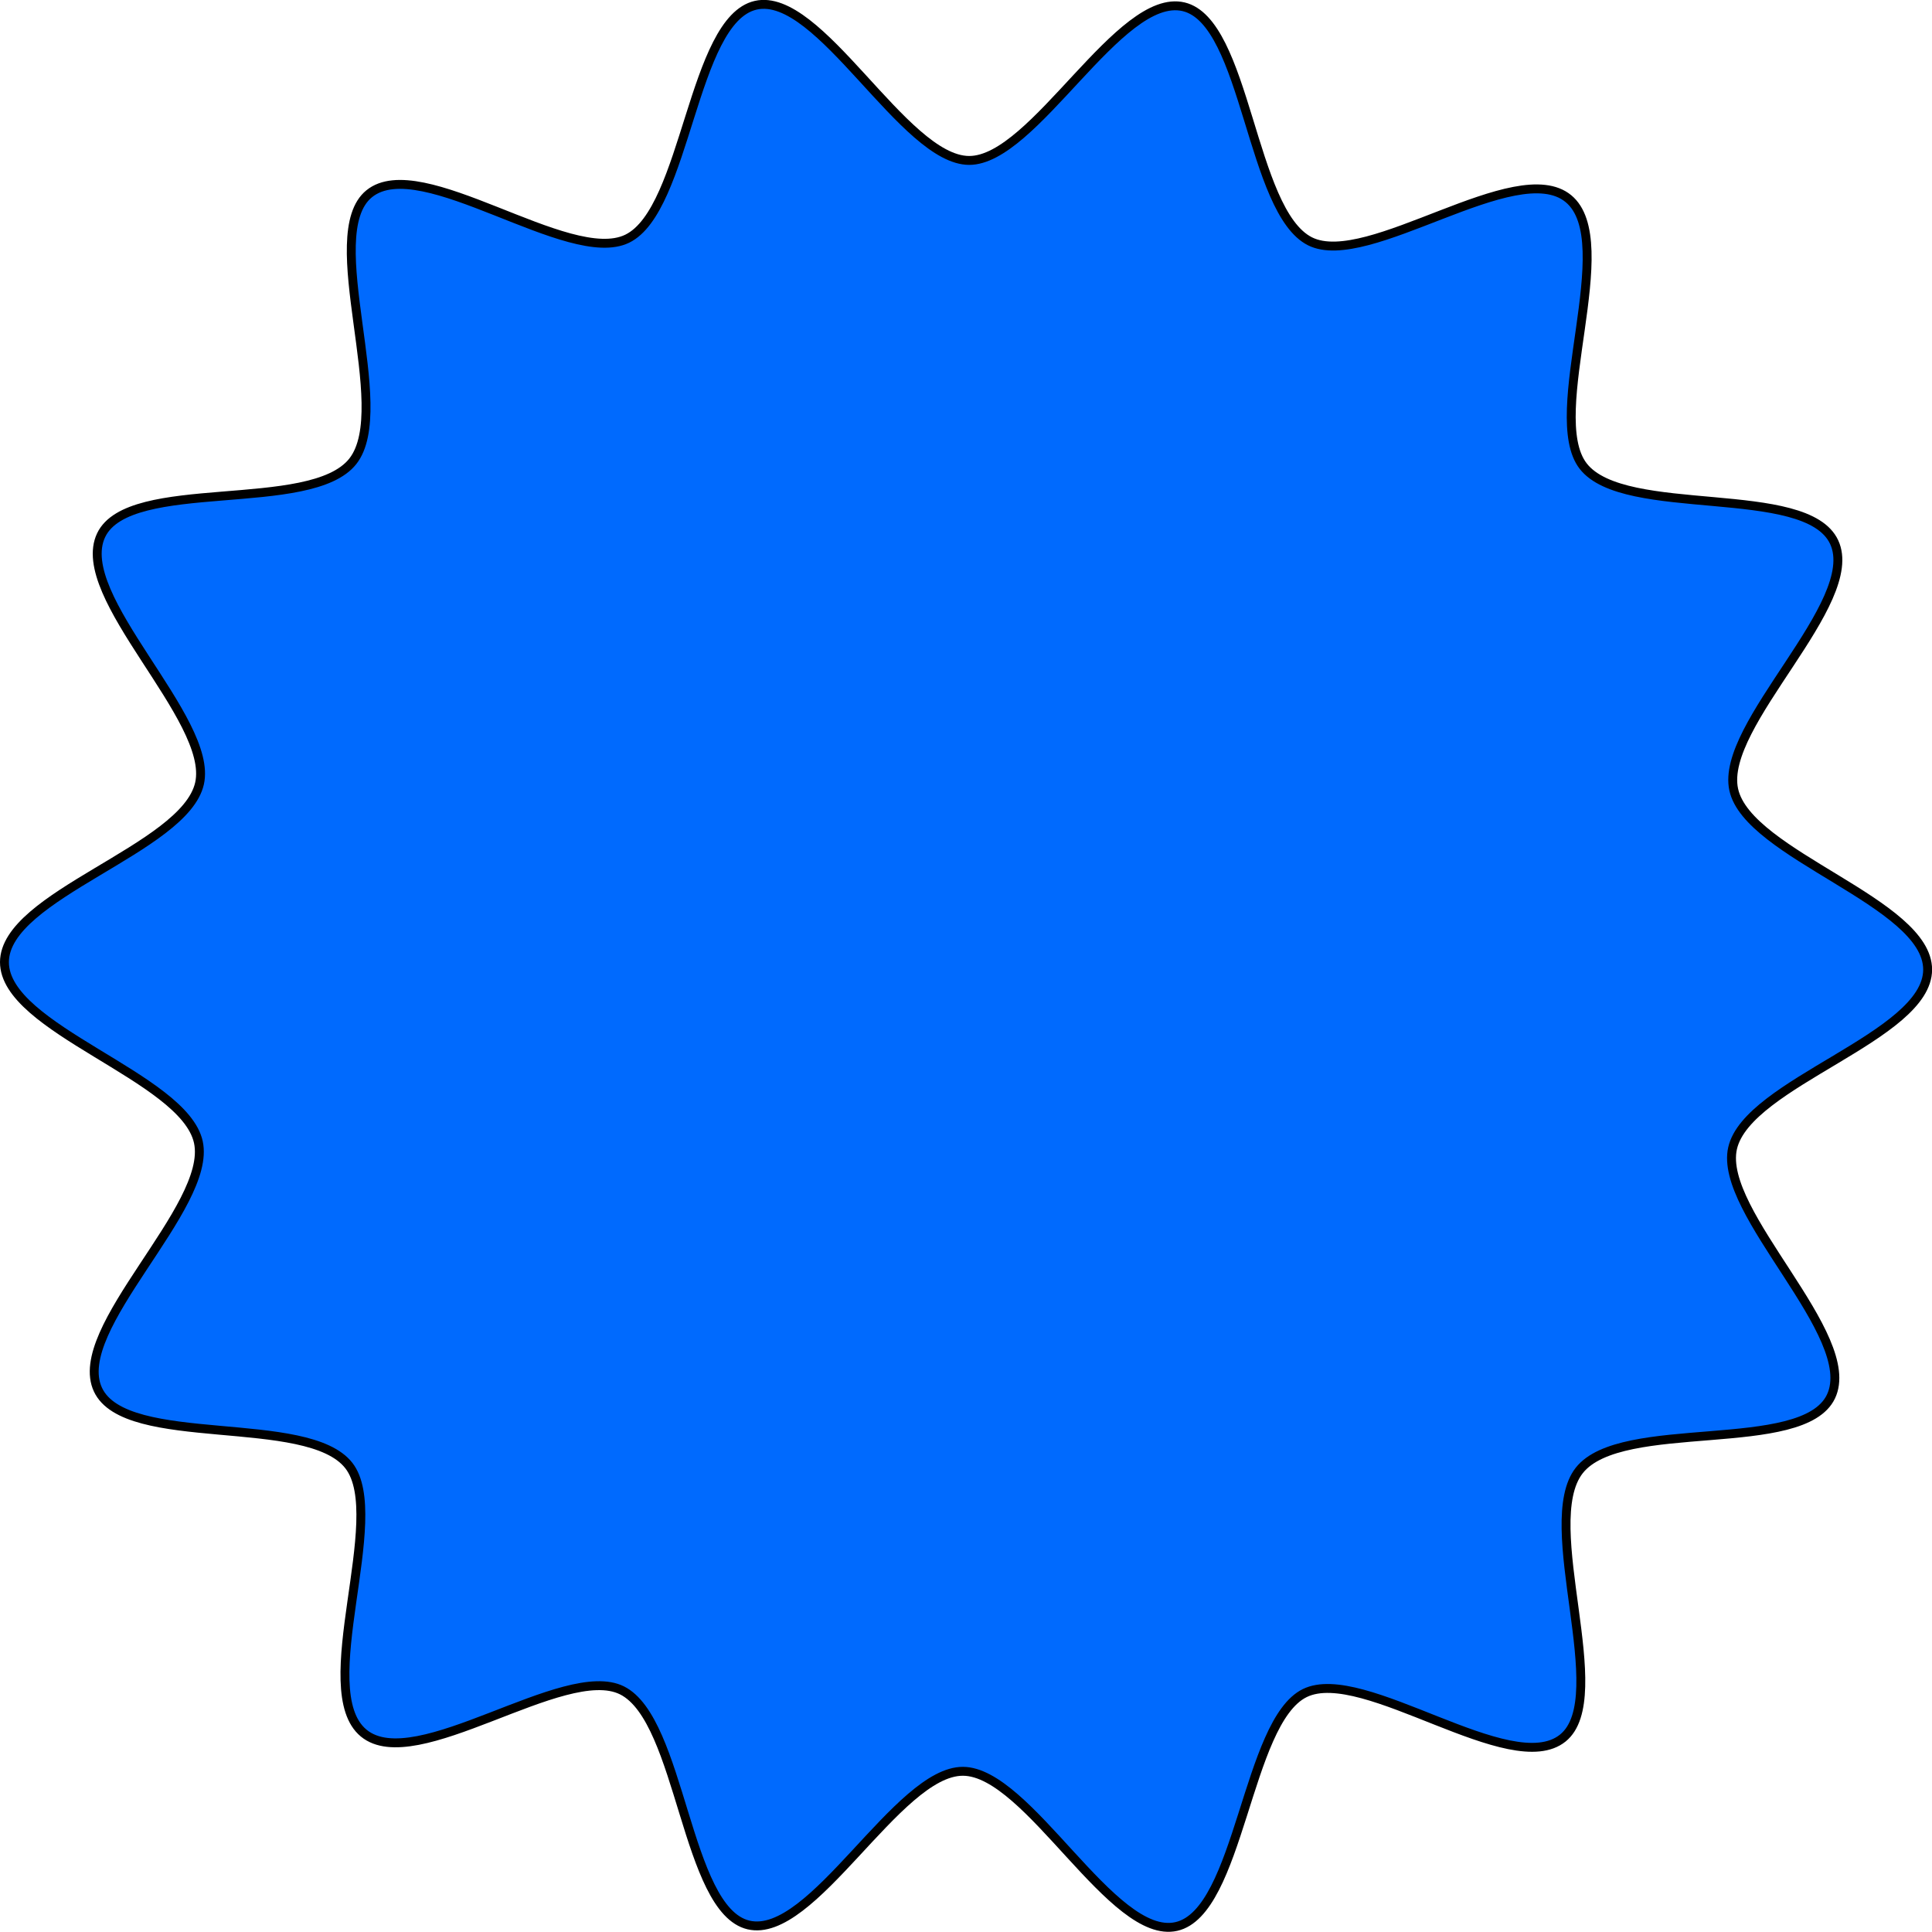 <?xml version="1.0" encoding="UTF-8"?>
<svg id="Layer_2" data-name="Layer 2" xmlns="http://www.w3.org/2000/svg" viewBox="0 0 217 217">
  <defs>
    <style>
      .cls-1 {
        fill: #006afe;
        stroke: #000;
        stroke-miterlimit: 10;
      }
    </style>
  </defs>
  <g id="Layas">
    <path class="cls-1" d="M176.16,22.31c5.85,4.82-2.82,24.26,1.66,30.04,4.62,5.97,25.06,1.82,28.19,8.54,3.18,6.83-12.88,20.49-11.28,27.8,1.6,7.34,21.8,12.69,21.78,20.22s-20.24,12.69-21.91,20.06c-1.64,7.25,14.31,21.04,11.05,27.89-3.16,6.63-23.56,2.31-28.27,8.3-4.71,5.99,3.81,25.47-1.84,30.05-5.83,4.73-22.42-8.25-28.98-5.05s-7.29,24.59-14.43,26.22c-7.17,1.64-16.62-17.4-23.97-17.43s-16.89,18.96-24.09,17.26c-7.08-1.68-7.52-23.01-14.21-26.35-6.48-3.23-23.16,9.62-29.01,4.8-5.85-4.82,2.82-24.26-1.66-30.04-4.62-5.97-25.06-1.82-28.19-8.54-3.18-6.83,12.88-20.49,11.28-27.8-1.6-7.34-21.8-12.69-21.78-20.22s20.24-12.69,21.91-20.06c1.64-7.25-14.31-21.04-11.05-27.89,3.16-6.63,23.56-2.31,28.27-8.3,4.71-5.99-3.81-25.47,1.84-30.05,5.83-4.73,22.42,8.25,28.98,5.05,6.67-3.25,7.29-24.59,14.43-26.22,7.17-1.64,16.62,17.4,23.97,17.43,7.31.02,16.89-18.96,24.09-17.26,7.08,1.68,7.52,23.01,14.21,26.35,6.48,3.23,23.16-9.62,29.01-4.8Z"/>
  </g>
</svg>